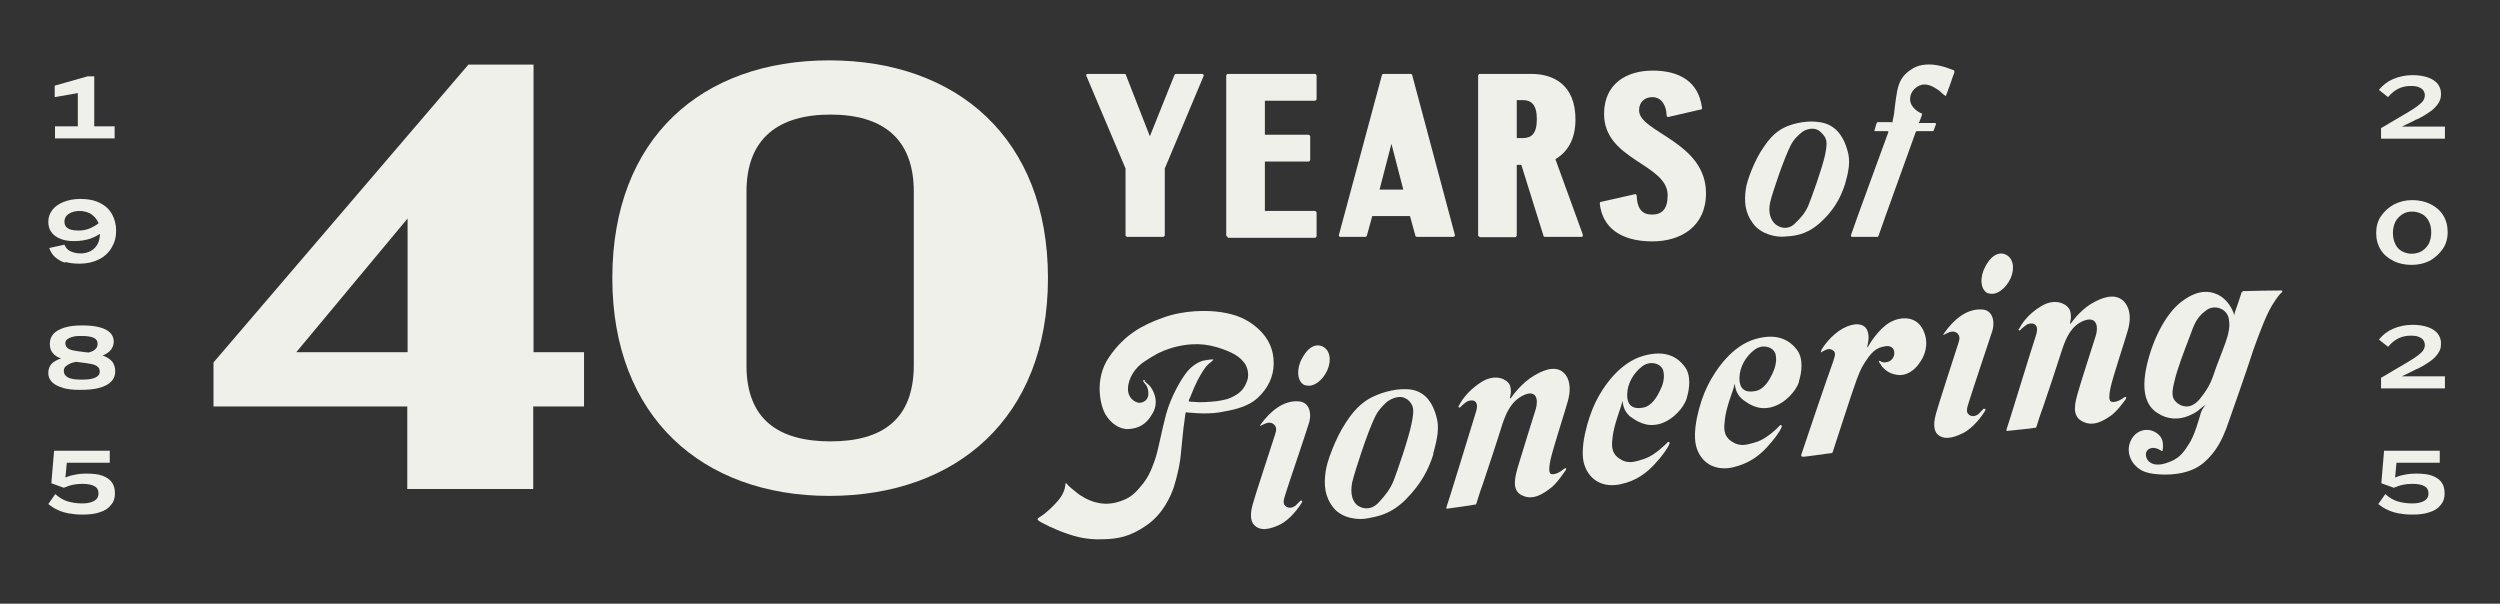 <?xml version="1.0" encoding="UTF-8"?> <svg xmlns="http://www.w3.org/2000/svg" width="820" height="198" viewBox="0 0 820 198" fill="none"><rect x="0" y="0" width="820" height="198" fill="#333333" stroke="none"/><path d="M375.364 125.014C375.364 125.014 376.162 125.607 377.06 126.496C377.858 127.385 380.453 131.238 378.158 135.387C375.962 139.438 373.268 140.524 370.175 140.722C367.181 140.92 364.288 138.746 362.691 136.079C360.995 133.411 358.7 124.52 363.789 117.111C368.878 109.701 374.665 106.639 381.55 104.169C388.335 101.699 396.019 101.699 400.509 102.39C404.999 103.082 408.791 104.366 412.583 107.725C416.275 111.084 417.771 114.838 417.771 119.185C417.771 123.532 415.876 127.385 412.583 130.448C409.19 133.609 404.4 134.498 399.81 135.288C395.121 135.98 389.832 135.288 389.433 135.288C389.034 135.19 389.034 135.091 388.834 135.585C388.735 135.881 388.834 135.782 388.435 138.549C388.036 141.315 387.936 142.994 387.437 147.637C387.138 152.281 385.941 156.726 385.043 159.69C384.045 162.654 381.55 168.483 376.162 172.237C370.674 176.09 366.583 176.781 361.693 176.88C356.704 177.078 352.912 176.09 349.62 174.904C346.327 173.817 341.238 171.348 340.639 170.755C340.14 170.36 340.24 170.063 340.939 169.668C341.537 169.273 343.233 168.285 346.127 165.222C349.121 162.16 349.32 159.888 349.42 159.196C349.42 158.603 349.52 158.208 349.919 158.702C350.318 159.196 351.116 159.986 352.912 161.37C354.709 162.95 357.702 164.432 359.698 164.827C361.693 165.321 364.188 165.519 367.381 164.432C370.674 163.345 372.171 161.962 374.266 159.394C376.361 157.023 377.559 154.454 378.756 150.996C379.954 147.637 380.752 142.401 382.448 135.98C384.145 129.756 387.637 124.026 389.433 121.853C391.129 119.778 393.424 118.592 394.622 118.296C395.819 118.098 396.817 117.901 397.615 117.901C398.214 117.802 398.014 117.901 397.715 118.296C397.416 118.592 397.715 118.296 396.318 119.482C395.121 120.568 393.923 122.643 392.826 124.718C391.329 127.583 390.431 130.448 390.032 131.04C389.732 131.831 390.032 131.633 390.331 131.732C390.63 131.732 391.329 131.831 393.325 131.929C395.32 131.929 399.012 131.732 401.108 131.238C403.203 130.843 404.5 130.151 405.997 129.163C407.494 128.077 408.392 126.891 409.19 124.52C409.789 122.248 408.991 119.778 407.693 118.494C406.496 117.012 404.301 115.431 399.012 113.85C393.624 112.27 388.735 112.862 384.544 114.048C380.353 115.332 378.357 116.617 375.364 118.592C372.37 120.47 370.075 124.026 369.975 127.385C369.876 130.744 372.37 131.831 373.168 132.028C373.767 132.325 376.461 132.028 376.661 129.361C376.761 126.792 375.563 125.903 375.264 125.508C374.565 124.619 375.264 124.52 375.563 124.718L375.364 125.014Z" fill="#F0F0EA"></path><path d="M426.453 164.235C426.453 164.235 427.45 164.037 427.051 164.729C426.353 166.013 423.16 170.557 419.667 172.138C416.275 173.719 412.982 174.41 410.986 171.743C409.789 169.866 410.487 166.902 410.886 165.42C411.186 164.037 417.372 145.168 418.171 142.698C418.769 141.018 418.769 140.03 417.771 139.141C416.574 138.252 415.476 138.647 413.68 139.536C413.281 139.734 413.181 139.833 413.481 139.24C416.774 134.696 421.064 131.337 425.754 131.633C429.646 131.732 430.444 135.881 429.147 139.339C428.149 142.698 422.262 159.888 421.663 161.962C420.964 164.037 420.765 165.223 421.563 165.914C422.361 166.704 423.758 166.803 424.956 165.815C425.455 165.321 426.053 164.729 426.552 164.235H426.453ZM428.049 126.397C425.255 125.212 425.255 120.766 427.051 117.605C428.748 114.344 430.943 112.764 433.338 113.455C436.231 114.443 436.83 118 435.433 121.26C433.936 124.816 430.643 127.286 428.049 126.298V126.397Z" fill="#F0F0EA"></path><path d="M470.158 148.922C468.561 154.059 466.066 158.801 461.077 163.839C456.088 168.779 451.797 169.372 448.804 169.965C445.81 170.656 440.322 170.162 437.429 166.606C434.535 163.049 434.136 159.097 434.834 154.553C435.134 151.688 438.027 143.686 441.42 138.647C444.713 133.411 448.006 131.139 450.7 129.954C453.494 128.669 458.782 126.99 463.372 127.879C467.962 128.867 470.058 132.72 471.056 136.375C472.253 140.129 471.455 143.883 470.058 148.922H470.158ZM461.576 131.04C459.381 129.262 456.288 130.744 454.891 131.831C453.594 133.016 451.997 134.597 450.899 136.968C448.505 141.907 444.513 154.158 443.515 158.208C442.717 162.259 443.815 164.729 445.312 165.815C446.908 166.902 449.602 167.495 452.097 164.926C454.591 162.259 455.988 160.382 457.086 157.714C458.184 154.948 461.975 143.982 462.973 139.043C463.971 134.202 463.771 132.917 461.576 130.942V131.04Z" fill="#F0F0EA"></path><path d="M478.44 133.214C479.138 131.831 481.034 128.472 485.724 125.409C490.613 122.248 494.604 124.52 495.303 126.496C495.902 128.571 495.303 129.954 495.303 130.25C495.103 130.744 495.303 130.942 495.802 130.25C496.301 129.558 499.194 125.508 503.285 123.137C507.377 120.667 511.069 120.074 513.264 122.643C515.459 125.212 514.96 128.966 514.262 131.534C513.663 133.905 509.372 147.045 508.574 150.799C507.776 154.553 508.175 155.64 509.272 155.541C510.57 155.541 511.967 154.652 512.765 153.96C513.563 153.269 514.062 153.565 513.463 154.355C512.964 155.047 510.47 158.801 508.474 160.184C506.379 161.765 502.986 164.235 499.394 162.555C495.602 160.974 496.999 156.331 497.797 153.367C498.695 150.305 502.886 136.869 503.784 134.004C504.583 131.04 503.984 127.78 499.893 129.558C495.802 131.435 494.105 135.19 492.808 139.043C491.611 142.994 487.52 155.343 486.422 158.603C485.225 161.765 484.526 164.432 484.327 164.926C484.127 165.42 484.227 165.519 483.628 165.519C483.03 165.716 475.546 166.704 474.947 166.803C474.448 167.001 474.249 166.704 474.448 166.309C474.648 166.013 482.431 140.623 484.027 135.387C485.724 130.448 481.932 131.04 480.834 131.929C479.537 132.917 479.238 133.313 479.038 133.51C478.938 133.708 478.14 133.807 478.44 133.214Z" fill="#F0F0EA"></path><path d="M553.277 130.645C552.279 133.609 548.986 137.659 544.396 139.042C540.006 140.228 536.912 138.252 534.518 136.474C532.422 134.597 532.322 132.226 532.223 131.831C532.123 131.238 532.223 131.435 531.923 132.423C531.823 133.214 529.329 139.438 528.93 143.389C528.63 145.859 528.331 148.527 531.125 150.404C534.019 152.379 536.314 151.49 539.607 150.404C542.8 149.317 546.492 145.563 546.791 145.266C547.09 144.97 547.19 144.772 547.489 145.069C547.689 145.365 547.889 144.772 547.489 145.76C547.09 146.847 545.294 149.514 542.6 152.379C540.006 155.146 536.713 157.714 531.624 158.801C526.535 159.986 521.646 158.109 519.75 152.676C517.854 147.44 520.748 137.363 523.242 132.127C525.836 126.693 531.325 118.889 539.008 116.715C546.591 114.542 550.483 117.407 552.578 120.272C554.774 123.038 554.175 127.78 553.177 130.744L553.277 130.645ZM545.594 121.754C545.095 119.284 541.303 118 538.509 120.272C535.715 122.445 533.819 125.804 533.719 129.262C533.62 133.214 535.815 134.3 538.908 133.708C541.902 133.214 543.698 129.756 544.496 128.077C545.394 126.298 546.092 124.224 545.594 121.754Z" fill="#F0F0EA"></path><path d="M590.097 125.212C589.099 128.175 585.706 132.226 581.216 133.51C576.826 134.696 573.732 132.72 571.337 130.843C569.242 128.966 569.142 126.595 569.042 126.199C569.042 125.607 568.943 125.804 568.743 126.792C568.643 127.681 566.049 133.806 565.75 137.758C565.45 140.228 565.151 142.895 567.945 144.772C570.839 146.748 573.134 145.859 576.426 144.871C579.619 143.785 583.311 140.129 583.611 139.734C583.91 139.536 584.01 139.24 584.309 139.536C584.509 139.833 584.708 139.24 584.309 140.228C583.91 141.315 582.114 143.982 579.42 146.847C576.826 149.613 573.533 152.083 568.444 153.269C563.355 154.454 558.465 152.577 556.57 147.143C554.674 141.907 557.468 131.831 560.062 126.595C562.756 121.161 568.144 113.356 575.828 111.183C583.411 109.01 587.303 111.973 589.398 114.74C591.593 117.605 590.995 122.248 589.997 125.212H590.097ZM582.413 116.32C581.914 113.85 578.123 112.566 575.329 114.838C572.535 117.012 570.639 120.371 570.539 123.828C570.439 127.879 572.635 128.867 575.728 128.274C578.721 127.78 580.518 124.322 581.316 122.643C582.114 120.865 582.912 118.79 582.413 116.32Z" fill="#F0F0EA"></path><path d="M597.381 114.838C597.98 113.752 600.574 109.899 604.465 107.725C608.357 105.651 611.45 106.046 612.448 108.318C613.346 110.59 612.648 112.566 612.548 113.258C612.348 113.949 612.448 114.246 612.747 113.653C613.047 113.06 616.14 107.824 620.032 105.651C624.023 103.576 628.413 103.971 630.509 107.725C632.604 111.381 632.006 115.53 629.91 118.592C627.914 121.754 625.021 123.433 622.227 122.939C619.333 122.544 618.136 121.062 617.337 120.272C616.739 119.383 616.639 119.086 616.34 118.79C616.14 118.395 616.34 118.197 616.839 118.494C617.238 118.79 617.936 119.086 619.233 118.691C620.531 118.296 621.429 117.012 621.329 115.629C621.329 114.246 620.131 113.258 618.435 113.554C616.839 113.85 615.142 114.147 612.947 117.012C610.852 119.976 610.353 120.865 608.956 124.619C607.559 128.274 601.372 147.637 601.173 148.131C600.973 148.527 601.073 148.625 600.674 148.625C600.175 148.625 591.793 149.91 591.394 149.811C590.995 149.811 590.596 149.613 590.895 148.922C591.095 148.131 600.175 121.457 601.173 118.889C601.971 116.518 602.27 115.53 601.073 114.838C599.875 114.048 598.678 114.838 597.88 115.234C597.181 115.826 597.082 115.53 597.481 114.838H597.381Z" fill="#F0F0EA"></path><path d="M650.565 134.103C650.565 134.103 651.563 133.905 651.164 134.597C650.465 135.98 647.272 140.426 643.78 142.105C640.387 143.785 637.095 144.476 635.099 142.006C633.902 140.129 634.6 137.165 634.999 135.684C635.298 134.3 641.485 115.234 642.283 112.764C642.882 111.084 642.882 110.096 641.884 109.207C640.687 108.417 639.589 108.713 637.793 109.701C637.394 109.998 637.294 109.998 637.593 109.405C640.886 104.663 645.077 101.304 649.867 101.501C653.758 101.501 654.557 105.749 653.259 109.207C652.162 112.566 646.374 129.855 645.776 131.929C645.077 134.004 644.878 135.19 645.676 135.881C646.374 136.671 647.871 136.77 649.069 135.684C649.567 135.091 650.166 134.597 650.665 134.004L650.565 134.103ZM652.162 96.265C649.368 95.08 649.368 90.733 651.164 87.473C652.86 84.213 655.056 82.632 657.45 83.324C660.344 84.311 660.943 87.868 659.546 91.128C658.049 94.586 654.756 97.154 652.162 96.167V96.265Z" fill="#F0F0EA"></path><path d="M662.24 107.923C662.938 106.639 664.734 103.28 669.524 100.415C674.413 97.451 678.405 99.921 679.003 101.995C679.602 104.169 679.003 105.453 679.003 105.749C678.804 106.145 679.003 106.441 679.502 105.749C680.001 105.058 682.895 101.106 686.986 99.032C691.077 96.858 694.669 96.463 696.964 99.229C699.16 101.995 698.661 105.749 697.962 108.219C697.363 110.59 693.073 123.334 692.275 127.089C691.476 130.843 691.875 131.831 692.973 131.831C694.27 131.929 695.567 131.139 696.465 130.546C697.164 129.855 697.763 130.25 697.164 131.04C696.665 131.732 694.17 135.19 692.175 136.474C690.079 137.857 686.687 140.129 683.095 138.252C679.303 136.474 680.7 131.831 681.498 128.966C682.296 126.002 686.587 112.764 687.485 109.899C688.283 107.034 687.685 103.675 683.593 105.157C679.502 106.737 677.806 110.491 676.509 114.246C675.311 118.099 671.22 130.349 670.123 133.51C668.925 136.671 668.227 139.24 668.027 139.734C667.828 140.228 667.928 140.327 667.329 140.327C666.73 140.524 659.246 141.216 658.648 141.315C658.149 141.512 658.049 141.216 658.149 140.821C658.348 140.524 666.032 115.332 667.728 110.195C669.424 105.354 665.633 105.749 664.535 106.639C663.238 107.626 662.938 107.923 662.739 108.219C662.639 108.417 661.841 108.516 662.14 107.824L662.24 107.923Z" fill="#F0F0EA"></path><path d="M735.481 95.87C735.68 95.376 735.481 95.475 736.379 95.475C740.27 95.376 744.162 95.277 748.153 95.277C748.951 95.277 748.652 95.673 748.253 96.068C747.854 96.364 746.956 97.352 745.259 100.118C743.463 103.082 741.468 108.12 739.073 114.838C736.977 121.457 731.389 137.264 730.192 140.623C728.995 143.686 727.099 148.131 722.808 151.787C718.418 155.442 712.73 155.738 709.138 155.64C705.446 155.442 701.854 155.146 699.359 151.392C697.064 147.539 698.661 143.982 700.457 142.401C702.253 140.821 705.047 140.426 707.342 142.006C709.537 143.488 709.537 145.563 709.437 146.946C709.337 148.428 709.138 147.934 708.739 147.736C708.34 147.539 707.841 147.143 706.743 146.946C705.546 146.748 703.75 147.341 703.849 149.218C703.949 151.194 705.945 153.269 710.235 151.984C714.526 150.7 715.923 148.823 717.819 145.859C719.815 143.093 721.511 136.671 721.91 135.288C722.409 133.905 723.507 132.72 723.507 132.72C723.107 133.016 722.808 133.214 722.409 133.51C721.411 134.202 721.112 134.992 717.919 136.375C714.626 137.758 710.834 137.659 707.541 135.387C704.149 133.214 702.153 128.669 704.149 119.877C706.144 111.084 710.435 102.884 715.424 99.032C720.314 95.277 724.105 95.08 727.498 96.66C730.891 98.34 732.288 101.798 732.587 102.588C732.886 103.675 732.786 103.576 732.986 102.588C733.784 100.316 734.583 98.044 735.281 95.771L735.481 95.87ZM731.09 104.86C730.691 101.205 726.201 99.624 723.507 101.897C720.513 104.07 719.715 106.243 718.118 110.689C716.422 115.135 714.127 120.963 713.129 125.409C712.032 129.855 712.63 131.04 714.426 132.423C716.322 133.708 719.216 134.103 722.01 130.25C725.003 126.496 725.602 124.224 726.899 120.47C728.296 116.715 729.993 112.665 730.691 110.096C731.389 107.528 731.29 106.046 731.09 104.959V104.86Z" fill="#F0F0EA"></path><path d="M369.676 77.692C369.676 77.692 369.177 77.495 369.177 77.198V55.267L356.305 24.838C356.305 24.838 356.305 24.641 356.305 24.542C356.305 24.345 356.505 24.246 356.804 24.246H368.778C368.778 24.246 369.277 24.246 369.277 24.542L377.16 44.696L385.242 24.542C385.242 24.542 385.442 24.246 385.741 24.246H394.322C394.322 24.246 394.821 24.443 394.821 24.542C394.821 24.641 394.821 24.838 394.821 24.838L382.049 55.267V77.198C382.049 77.198 381.85 77.692 381.55 77.692H369.876H369.676Z" fill="#F0F0EA"></path><path d="M402.704 77.692C402.704 77.692 402.205 77.495 402.205 77.198V24.74C402.205 24.74 402.405 24.246 402.704 24.246H431.342C431.342 24.246 431.841 24.443 431.841 24.74V32.544C431.841 32.544 431.641 33.038 431.342 33.038H414.878V44.202H429.246C429.246 44.202 429.745 44.399 429.745 44.696V52.5C429.745 52.5 429.546 52.994 429.246 52.994H414.878V69.196H431.342C431.342 69.196 431.841 69.394 431.841 69.69V77.495C431.841 77.495 431.641 77.989 431.342 77.989H402.704V77.692Z" fill="#F0F0EA"></path><path d="M439.624 77.692C439.624 77.692 439.125 77.692 439.125 77.198L453.294 24.542C453.294 24.542 453.494 24.246 453.693 24.246H462.674C462.674 24.246 463.073 24.246 463.173 24.542L477.242 77.198C477.242 77.198 477.043 77.692 476.743 77.692H464.769C464.769 77.692 464.37 77.692 464.27 77.396L462.474 70.876H450.101L448.305 77.396C448.305 77.396 448.105 77.692 447.806 77.692H439.424H439.624ZM452.596 62.182H460.279L456.387 47.166L452.496 62.182H452.596Z" fill="#F0F0EA"></path><path d="M485.325 77.692C485.325 77.692 484.826 77.495 484.826 77.198V24.74C484.826 24.74 485.025 24.246 485.325 24.246H502.387C509.272 24.246 516.756 27.605 516.756 39.163C516.756 46.079 513.862 50.031 510.171 52.204L519.151 76.902C519.151 76.902 519.151 77.297 519.151 77.396C519.151 77.594 518.951 77.692 518.652 77.692H506.678C506.678 77.692 506.379 77.692 506.279 77.396L498.995 54.081H497.498V77.297C497.498 77.297 497.299 77.791 496.999 77.791H485.325V77.692ZM497.498 45.288H499.494C502.288 45.288 504.084 43.905 504.084 39.065C504.084 34.224 502.188 32.841 499.494 32.841H497.498V45.19V45.288Z" fill="#F0F0EA"></path><path d="M524.739 66.726C524.739 66.726 524.739 66.233 525.038 66.233L536.413 63.664C536.413 63.664 536.813 63.861 536.813 64.059C537.012 68.9 538.908 70.382 541.902 70.382C545.095 70.382 546.99 68.603 546.99 64.059C546.99 53.686 526.136 52.599 526.136 37.385C526.136 27.506 533.42 23.159 542.101 23.159C550.782 23.159 557.168 26.715 558.266 35.409C558.266 35.706 558.266 35.903 557.867 35.903L547.19 38.373C547.19 38.373 546.691 38.373 546.691 38.077C546.492 33.73 544.396 31.853 542.001 31.853C539.606 31.853 537.611 33.335 537.611 36.2C537.611 43.411 559.563 46.474 559.563 63.367C559.563 74.333 551.281 79.174 542.001 79.174C531.325 79.174 525.637 74.432 524.739 66.924V66.726Z" fill="#F0F0EA"></path><path d="M605.064 60.7C603.567 65.245 601.272 69.295 596.682 73.346C592.092 77.297 588.101 77.396 585.407 77.594C582.713 77.89 577.624 76.902 575.029 73.346C572.335 69.789 572.036 66.134 572.635 61.984C572.934 59.416 575.528 52.303 578.622 48.055C581.615 43.51 584.609 41.929 587.203 41.04C589.797 40.151 594.587 39.163 598.878 40.546C603.068 42.028 604.964 45.782 605.962 49.339C607.06 52.895 606.361 56.254 605.064 60.799V60.7ZM597.181 43.313C595.186 41.337 592.292 42.423 591.095 43.313C589.897 44.3 588.5 45.486 587.403 47.561C585.207 51.809 581.515 62.676 580.617 66.331C579.819 69.987 580.917 72.259 582.314 73.543C583.81 74.729 586.205 75.519 588.5 73.543C590.795 71.37 592.092 69.789 593.09 67.517C594.088 65.146 597.58 55.464 598.578 51.018C599.476 46.672 599.377 45.387 597.281 43.411L597.181 43.313Z" fill="#F0F0EA"></path><path d="M615.641 40.25C615.641 40.25 615.641 40.053 615.94 40.053H620.431C620.431 40.053 620.63 40.349 620.73 40.053C620.73 39.657 620.93 39.065 621.229 37.484C621.429 36.002 621.628 33.335 622.327 29.581C623.125 25.728 624.921 24.147 626.617 22.961C628.413 21.677 630.509 20.985 633.802 21.183C637.094 21.48 640.088 22.764 640.587 22.961C641.086 22.961 641.086 23.455 640.986 23.851C640.986 24.147 640.587 24.74 640.088 26.419C639.489 28.296 638.392 30.964 638.292 31.359C638.292 31.359 638.092 31.556 637.993 31.359C637.793 31.359 636.695 30.272 635.997 29.679C635.199 29.185 633.303 27.703 631.207 27.703C629.112 27.703 626.418 29.679 626.517 32.742C626.717 35.706 630.01 37.089 630.209 37.188C630.509 37.188 630.509 37.188 630.409 37.484C630.409 37.78 629.711 39.657 629.511 40.053C629.212 40.546 629.311 40.448 629.81 40.349H634.7C634.7 40.349 635.099 40.349 634.999 40.744L634.301 42.621C634.301 42.621 634.301 43.016 633.901 43.016H629.112C628.513 43.016 628.413 43.016 628.214 43.708C628.014 44.3 616.34 76.606 616.24 77.1C616.04 77.791 615.941 77.692 615.342 77.692C614.843 77.692 608.058 77.692 607.559 77.692C607.16 77.692 606.96 77.495 607.259 76.704C607.459 75.914 619.333 43.411 619.433 43.214C619.433 43.214 619.333 43.148 619.134 43.016C619.134 43.016 616.639 43.016 616.04 43.016C615.541 43.016 615.142 43.016 615.042 43.016C614.843 43.016 614.743 43.016 614.843 42.72L615.442 40.645L615.641 40.25Z" fill="#F0F0EA"></path><path d="M191.464 133.313H174.9V160.382H133.589V133.313H70.028V118.889L153.646 21.183H174.999V115.53H191.563V133.313H191.464ZM133.689 115.53V71.666L97.169 115.53H133.689Z" fill="#F0F0EA"></path><path d="M200.843 91.227C200.843 45.288 230.179 19.8 271.988 19.8C313.798 19.8 343.732 45.288 343.732 91.227C343.732 137.165 313.598 162.654 271.988 162.654C230.379 162.654 200.843 136.77 200.843 91.227ZM299.728 119.679V62.873C299.728 45.288 289.351 37.583 272.388 37.583C255.424 37.583 244.847 45.288 244.847 62.873V119.877C244.847 137.462 255.225 144.772 272.388 144.772C289.55 144.772 299.728 137.462 299.728 119.679Z" fill="#F0F0EA"></path><path d="M17.941 28.099L28.717 25.036V29.976L17.941 31.853V28.099ZM18.041 41.436H37.598V45.387H18.041V41.436ZM25.524 27.111L28.717 25.036H30.913V45.091H25.524V27.111Z" fill="#F0F0EA"></path><path d="M21.433 86.189C20.036 85.793 18.939 85.102 18.041 84.311C17.143 83.521 16.544 82.434 16.145 81.348L21.134 80.261C21.533 81.249 22.232 82.039 23.13 82.434C24.028 82.83 25.125 83.126 26.422 83.126C27.72 83.126 28.917 82.83 29.915 82.237C30.913 81.644 31.611 80.854 32.11 79.866C32.609 78.779 32.809 77.594 32.809 76.112C32.809 74.63 32.509 73.346 31.91 72.358C31.312 71.37 30.514 70.579 29.516 69.987C28.518 69.493 27.32 69.196 26.023 69.196C25.025 69.196 24.127 69.394 23.429 69.69C22.73 69.987 22.132 70.382 21.733 70.876C21.334 71.37 21.134 72.061 21.134 72.753C21.134 73.346 21.334 73.938 21.633 74.333C21.932 74.729 22.531 75.124 23.229 75.321C23.928 75.519 24.726 75.618 25.724 75.618C27.021 75.618 28.218 75.42 29.416 74.926C30.514 74.432 31.711 73.84 32.809 72.852L34.904 75.223C34.904 75.223 34.605 75.42 34.405 75.618C32.809 76.803 31.212 77.692 29.616 78.285C28.019 78.779 26.323 79.076 24.427 79.076C22.531 79.076 21.034 78.878 19.737 78.285C18.44 77.791 17.542 77.1 16.843 76.112C16.145 75.223 15.845 74.037 15.845 72.753C15.845 71.37 16.244 70.085 17.143 68.9C18.041 67.714 19.238 66.924 20.835 66.233C22.431 65.64 24.227 65.245 26.323 65.245C28.817 65.245 30.913 65.64 32.709 66.529C34.505 67.418 35.802 68.603 36.7 70.184C37.598 71.765 38.097 73.642 38.097 75.716C38.097 77.791 37.598 79.569 36.6 81.249C35.602 82.928 34.206 84.213 32.409 85.102C30.613 85.991 28.518 86.485 26.123 86.485C24.327 86.485 22.631 86.287 21.334 85.892L21.433 86.189Z" fill="#F0F0EA"></path><path d="M20.635 127.187C19.038 126.792 17.841 126.101 17.043 125.31C16.244 124.52 15.845 123.532 15.845 122.347C15.845 121.457 16.045 120.667 16.444 119.976C16.843 119.284 17.442 118.79 18.34 118.296C19.138 117.802 20.136 117.506 21.334 117.308L26.123 118.494C24.826 118.691 23.828 118.889 23.13 119.185C22.431 119.482 21.832 119.877 21.433 120.272C21.034 120.667 20.934 121.161 20.934 121.754C20.934 122.643 21.433 123.334 22.331 123.828C23.329 124.322 24.726 124.52 26.722 124.52C28.817 124.52 30.314 124.322 31.312 123.828C32.31 123.334 32.709 122.742 32.709 121.853C32.709 121.161 32.509 120.667 32.01 120.272C31.611 119.877 30.913 119.58 29.915 119.383C28.917 119.185 27.62 118.988 25.824 118.79C23.529 118.494 21.733 118.197 20.336 117.703C18.939 117.209 17.941 116.617 17.342 115.826C16.644 115.036 16.344 114.048 16.344 112.764C16.344 111.479 16.744 110.393 17.542 109.504C18.34 108.614 19.637 107.923 21.234 107.429C22.83 106.935 24.726 106.737 27.021 106.737C29.316 106.737 31.012 106.935 32.609 107.33C34.106 107.725 35.303 108.318 36.101 109.108C36.9 109.899 37.299 110.887 37.299 111.973C37.299 112.862 37.099 113.554 36.7 114.246C36.301 114.937 35.802 115.431 35.004 115.925C34.305 116.419 33.307 116.715 32.21 117.012L27.52 116.024C28.618 115.826 29.516 115.53 30.214 115.234C30.913 114.937 31.312 114.542 31.611 114.147C31.91 113.752 32.01 113.258 32.01 112.665C32.01 111.875 31.611 111.183 30.713 110.788C29.815 110.393 28.518 110.195 26.822 110.195C25.624 110.195 24.626 110.195 23.828 110.491C23.03 110.689 22.431 110.985 22.032 111.282C21.633 111.677 21.433 112.072 21.433 112.566C21.433 113.159 21.633 113.653 22.032 114.048C22.431 114.443 23.03 114.74 24.028 114.937C25.025 115.135 26.323 115.332 28.119 115.53C30.414 115.727 32.31 116.123 33.707 116.617C35.103 117.111 36.101 117.802 36.8 118.592C37.398 119.383 37.798 120.47 37.798 121.754C37.798 123.038 37.398 124.224 36.501 125.113C35.702 126.002 34.405 126.693 32.709 127.187C31.012 127.681 28.817 127.879 26.223 127.879C23.928 127.879 22.032 127.681 20.435 127.187H20.635Z" fill="#F0F0EA"></path><path d="M22.83 168.483C21.533 168.186 20.236 167.89 19.038 167.297C17.841 166.803 16.843 166.112 15.845 165.321L18.14 162.061C19.438 163.247 20.835 164.037 22.132 164.432C23.429 164.827 25.025 165.124 26.822 165.124C28.019 165.124 29.017 165.025 29.815 164.729C30.613 164.531 31.212 164.136 31.711 163.642C32.11 163.148 32.31 162.555 32.31 161.864C32.31 160.777 31.91 159.987 31.012 159.493C30.214 158.999 28.817 158.702 27.021 158.702C25.924 158.702 24.926 158.801 23.928 158.999C22.93 159.196 21.932 159.591 20.934 159.987L16.843 158.505L17.741 147.835H36.002V151.787H20.535L22.032 150.502L21.334 157.912L20.635 157.023C21.832 156.43 23.13 155.936 24.427 155.738C25.724 155.442 27.021 155.343 28.418 155.343C30.514 155.343 32.31 155.541 33.607 156.035C34.904 156.529 36.002 157.22 36.7 158.208C37.398 159.196 37.698 160.382 37.698 161.864C37.698 163.345 37.299 164.63 36.401 165.618C35.602 166.704 34.405 167.495 32.809 167.989C31.212 168.581 29.316 168.779 27.121 168.779C25.624 168.779 24.127 168.68 22.83 168.384V168.483Z" fill="#F0F0EA"></path><path d="M780.982 42.028L789.862 36.792C791.259 36.002 792.357 35.212 793.155 34.619C793.953 34.026 794.552 33.433 794.851 32.939C795.151 32.445 795.35 31.853 795.35 31.26C795.35 30.667 795.151 30.074 794.851 29.679C794.552 29.185 794.053 28.889 793.355 28.593C792.656 28.296 791.858 28.197 790.76 28.197C789.264 28.197 787.867 28.494 786.669 29.087C785.472 29.679 784.374 30.568 783.277 31.853L780.283 29.482C781.58 27.901 783.077 26.715 784.973 25.925C786.769 25.135 788.964 24.641 791.359 24.641C793.355 24.641 795.051 24.937 796.448 25.431C797.845 25.925 798.943 26.715 799.641 27.605C800.34 28.593 800.739 29.778 800.639 31.062C800.639 32.149 800.34 33.038 799.741 33.927C799.142 34.816 798.344 35.706 797.246 36.496C796.149 37.286 794.752 38.175 792.956 39.065C792.556 39.163 792.157 39.361 791.858 39.559L785.771 42.522L780.782 41.929L780.982 42.028ZM780.982 42.028L785.372 41.534H801.936V45.486H780.982V42.127V42.028Z" fill="#F0F0EA"></path><path d="M785.073 85.596C783.277 84.707 781.88 83.521 780.882 81.941C779.884 80.36 779.385 78.483 779.385 76.408C779.385 74.333 779.884 72.456 780.982 70.876C782.079 69.295 783.476 68.011 785.272 67.023C787.068 66.134 788.964 65.64 791.16 65.64C793.355 65.64 795.35 66.035 797.147 66.924C798.943 67.813 800.34 68.999 801.337 70.579C802.335 72.16 802.834 74.037 802.834 76.112C802.834 78.186 802.335 80.063 801.238 81.644C800.14 83.225 798.743 84.509 797.047 85.497C795.251 86.386 793.255 86.88 791.06 86.88C788.865 86.88 786.869 86.485 785.073 85.596ZM794.353 82.336C795.35 81.743 796.049 80.953 796.648 79.965C797.147 78.878 797.446 77.692 797.446 76.21C797.446 74.729 797.147 73.543 796.648 72.555C796.149 71.567 795.35 70.678 794.353 70.184C793.355 69.69 792.357 69.394 791.16 69.394C789.962 69.394 788.865 69.69 787.966 70.283C787.068 70.876 786.27 71.666 785.672 72.753C785.173 73.84 784.873 75.025 784.873 76.408C784.873 77.791 785.173 79.076 785.672 80.063C786.17 81.15 786.969 81.941 787.867 82.434C788.865 82.928 789.862 83.225 791.06 83.225C792.257 83.225 793.255 82.928 794.253 82.434L794.353 82.336Z" fill="#F0F0EA"></path><path d="M780.982 123.927L789.862 118.691C791.259 117.901 792.357 117.111 793.155 116.518C793.953 115.925 794.552 115.332 794.851 114.838C795.151 114.344 795.35 113.752 795.35 113.159C795.35 112.566 795.151 111.973 794.851 111.578C794.552 111.084 794.053 110.788 793.355 110.491C792.656 110.195 791.858 110.096 790.76 110.096C789.264 110.096 787.867 110.393 786.669 110.985C785.472 111.578 784.374 112.467 783.277 113.752L780.283 111.381C781.58 109.8 783.077 108.614 784.973 107.824C786.769 107.034 788.964 106.54 791.359 106.54C793.355 106.54 795.051 106.836 796.448 107.33C797.845 107.824 798.943 108.614 799.641 109.504C800.34 110.491 800.739 111.677 800.639 112.961C800.639 114.048 800.34 114.937 799.741 115.826C799.142 116.715 798.344 117.605 797.246 118.395C796.149 119.185 794.752 120.074 792.956 120.963C792.556 121.062 792.157 121.26 791.858 121.457L785.771 124.421L780.782 123.828L780.982 123.927ZM780.982 123.927L785.372 123.433H801.936V127.385H780.982V124.026V123.927Z" fill="#F0F0EA"></path><path d="M787.068 168.483C785.771 168.186 784.474 167.89 783.277 167.297C782.079 166.803 781.081 166.112 780.084 165.321L782.379 162.061C783.676 163.247 785.073 164.037 786.37 164.432C787.667 164.827 789.264 165.124 791.06 165.124C792.257 165.124 793.255 165.025 794.053 164.729C794.851 164.531 795.45 164.136 795.949 163.642C796.348 163.148 796.548 162.555 796.548 161.864C796.548 160.777 796.149 159.986 795.251 159.493C794.452 158.999 793.055 158.702 791.259 158.702C790.162 158.702 789.164 158.801 788.166 158.999C787.168 159.196 786.17 159.591 785.173 159.986L781.081 158.505L781.979 147.835H800.24V151.787H784.674L786.17 150.502L785.472 157.912L784.773 157.023C785.971 156.43 787.268 155.936 788.565 155.738C789.862 155.442 791.159 155.343 792.556 155.343C794.652 155.343 796.448 155.541 797.745 156.035C799.042 156.529 800.14 157.22 800.838 158.208C801.537 159.196 801.836 160.382 801.836 161.864C801.836 163.345 801.437 164.63 800.539 165.618C799.741 166.704 798.543 167.495 796.947 167.989C795.35 168.581 793.455 168.779 791.259 168.779C789.763 168.779 788.266 168.68 786.969 168.384L787.068 168.483Z" fill="#F0F0EA"></path></svg> 